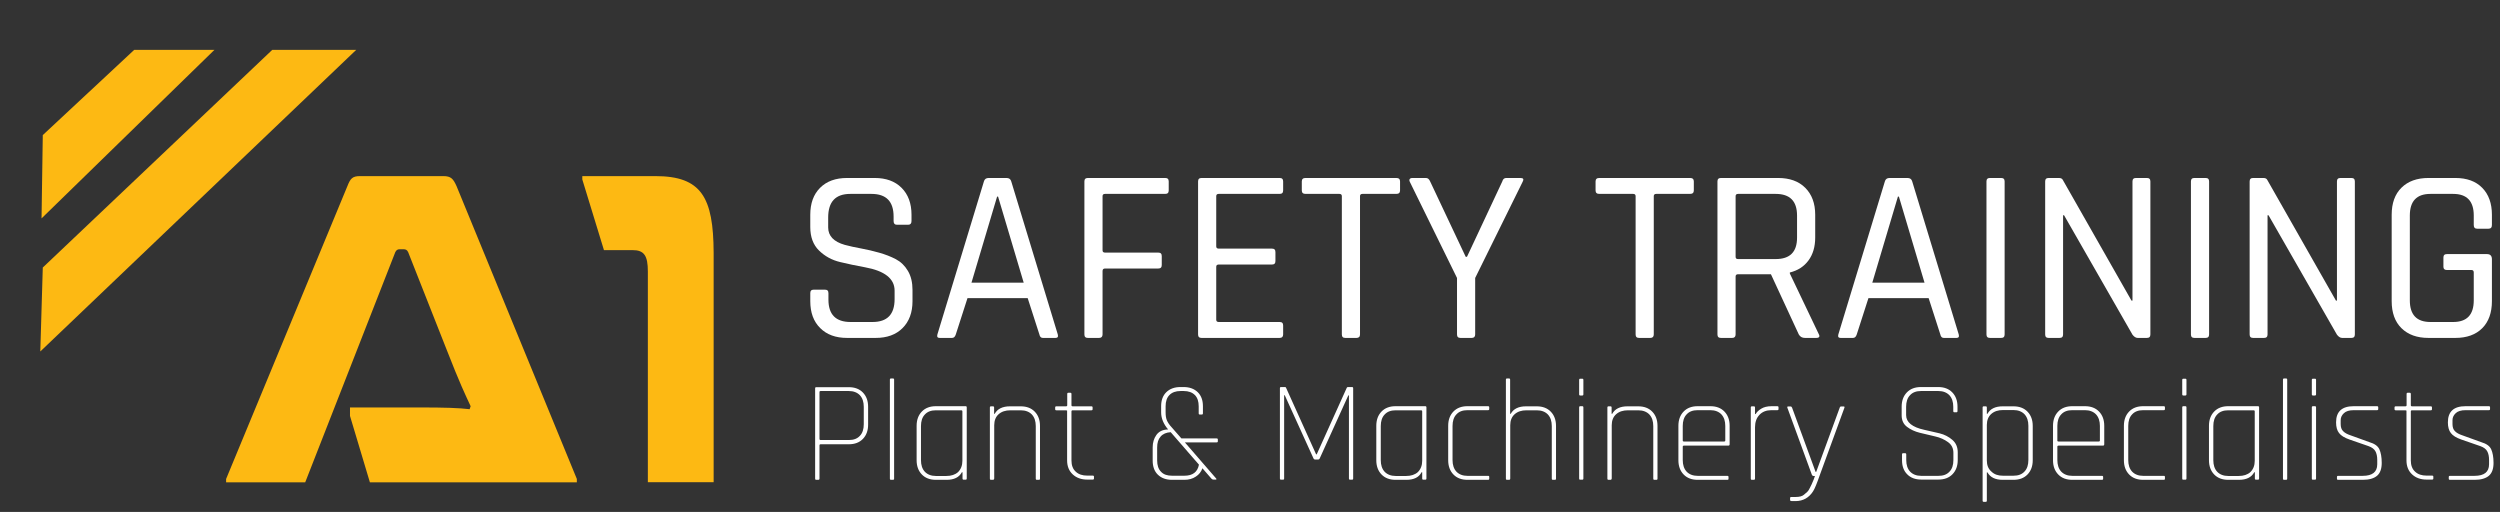 <?xml version="1.0" encoding="utf-8"?>
<!-- Generator: Adobe Illustrator 27.0.0, SVG Export Plug-In . SVG Version: 6.00 Build 0)  -->
<svg version="1.1" id="Layer_1" xmlns="http://www.w3.org/2000/svg" xmlns:xlink="http://www.w3.org/1999/xlink" x="0px" y="0px"
	 viewBox="0 0 2010.1 411.6" style="enable-background:new 0 0 2010.1 411.6;" xml:space="preserve">
<rect x="0" y="0" width="2010.1" height="411.6" fill="#333333" stroke="none"/>
<style type="text/css">
	.st0{display:none;stroke:#FFFFFF;stroke-miterlimit:10;}
	.st1{fill:#FDB913;}
	.st2{fill-rule:evenodd;clip-rule:evenodd;fill:#FDB913;}
	.st3{fill:#FFFFFF;}
</style>
<rect x="-203.3" y="-191.4" class="st0" width="3588.7" height="935.4"/>
<g>
	<g>
		<path class="st1" d="M356.4,141.6h-67c-6.1,0-7.7,2-10.1,8.1l-97.5,235.4v2.7h63.6l72.4-185c0.8-1.7,1.9-2.4,3.5-2.4h3.2
			c1.9,0,2.9,0.7,3.7,2.4l30.7,77.8c11.2,28.7,15,36.2,19.5,46l-0.8,2.4c-9.1-1-18.7-1.4-41.7-1.4h-54.5v6.8l16,53.4h166.4v-2.7
			l-96.7-235.4C364.4,143.7,362.6,141.6,356.4,141.6z M526.9,141.6h-58.7v2.7l17.4,56.8h23c9.3,0,12.3,4.4,12.3,17.2v169.4h52.9
			V203.2C573.6,158.6,564,141.6,526.9,141.6z"/>
	</g>
</g>
<g>
	<g>
		<path class="st2" d="M107.9,40.1l-73.5,68.5l-1,67l139-135.5C172.4,40.1,107.9,40.1,107.9,40.1z M218.9,40.1l-184.5,175l-2,67.5
			l254-242.5C286.4,40.1,218.9,40.1,218.9,40.1z"/>
	</g>
</g>
<g>
	<path class="st3" d="M651.5,242.1v-6.4c0-1.9,0.9-2.8,2.8-2.8h9c1.9,0,2.8,0.9,2.8,2.8v5.2c0,12,5.9,18,17.8,18h17.6
		c11.9,0,17.8-6.1,17.8-18.4v-6.8c0-9.6-7.9-15.9-23.8-18.8c-6.7-1.2-13.3-2.6-20-4.2c-6.7-1.6-12.3-4.7-17-9.3
		c-4.7-4.6-7-10.9-7-18.9v-9.8c0-9.2,2.6-16.4,7.9-21.7c5.3-5.3,12.5-7.9,21.7-7.9h22.2c9.1,0,16.3,2.6,21.6,7.9
		c5.3,5.3,8,12.5,8,21.7v5c0,2-0.9,3-2.6,3h-9.2c-1.7,0-2.6-1-2.6-3v-3.6c0-12.1-5.9-18.2-17.8-18.2h-17c-11.9,0-17.8,6.3-17.8,19v8
		c0,6.8,4.5,11.5,13.4,14c4,1.1,8.4,2,13.2,2.9c4.8,0.9,9.6,2,14.5,3.4c4.9,1.4,9.3,3.1,13.3,5.2c4,2.1,7.2,5.2,9.7,9.4
		c2.5,4.2,3.7,9.3,3.7,15.3v9c0,9.2-2.7,16.4-8,21.7c-5.3,5.3-12.5,7.9-21.6,7.9h-23c-9.1,0-16.3-2.6-21.6-7.9
		C654.1,258.5,651.5,251.3,651.5,242.1z"/>
	<path class="st3" d="M765.5,271.7h-10c-1.7,0-2.3-0.9-1.8-2.8l37.4-123c0.5-1.9,1.8-2.8,3.8-2.8h14.4c2,0,3.3,0.9,3.8,2.8l37.4,123
		c0.5,1.9-0.1,2.8-1.8,2.8h-10.2c-1.5,0-2.4-0.9-2.8-2.8l-9.4-29.2h-48.4l-9.4,29.2C767.9,270.8,766.9,271.7,765.5,271.7z
		 M801.7,158.1l-20.6,69.2h42l-20.6-69.2H801.7z"/>
	<path class="st3" d="M883.7,271.7h-9c-1.9,0-2.8-0.9-2.8-2.8v-123c0-1.9,0.9-2.8,2.8-2.8h62.2c1.9,0,2.8,0.9,2.8,2.8v7.2
		c0,1.9-0.9,2.8-2.8,2.8h-48.4c-1.3,0-2,0.6-2,1.8v43.6c0,1.2,0.7,1.8,2,1.8h42.8c1.9,0,2.8,0.9,2.8,2.8v7.2c0,1.9-0.9,2.8-2.8,2.8
		h-42.8c-1.3,0-2,0.7-2,2v51C886.5,270.8,885.5,271.7,883.7,271.7z"/>
	<path class="st3" d="M1028.9,271.7h-62.8c-1.9,0-2.8-0.9-2.8-2.8v-123c0-1.9,0.9-2.8,2.8-2.8h62.8c1.9,0,2.8,0.9,2.8,2.8v7.2
		c0,1.9-0.9,2.8-2.8,2.8h-49c-1.3,0-2,0.6-2,1.8v40.4c0,1.2,0.7,1.8,2,1.8h42.8c1.9,0,2.8,0.9,2.8,2.8v7.2c0,1.9-0.9,2.8-2.8,2.8
		h-42.8c-1.3,0-2,0.6-2,1.8v42.6c0,1.2,0.7,1.8,2,1.8h49c1.9,0,2.8,0.9,2.8,2.8v7.2C1031.7,270.8,1030.7,271.7,1028.9,271.7z"/>
	<path class="st3" d="M1090.7,271.7h-9c-1.9,0-2.8-0.9-2.8-2.8V157.7c0-1.2-0.7-1.8-2-1.8h-27.2c-2,0-3-0.9-3-2.8v-7.2
		c0-1.9,1-2.8,3-2.8h73c2,0,3,0.9,3,2.8v7.2c0,1.9-1,2.8-3,2.8h-27.2c-1.3,0-2,0.6-2,1.8v111.2
		C1093.5,270.8,1092.5,271.7,1090.7,271.7z"/>
	<path class="st3" d="M1183.3,271.7h-9c-1.9,0-2.8-0.9-2.8-2.8v-45.4l-38-77.4c-0.4-0.9-0.4-1.7,0-2.2c0.4-0.5,1-0.8,1.8-0.8h11.2
		c1.5,0,2.6,0.9,3.4,2.8l28.6,60.6h1l28.4-60.6c0.5-1.9,1.6-2.8,3.2-2.8h11.4c2.3,0,2.9,1,1.8,3l-38.2,77.4v45.4
		C1186.1,270.8,1185.1,271.7,1183.3,271.7z"/>
	<path class="st3" d="M1326.9,271.7h-9c-1.9,0-2.8-0.9-2.8-2.8V157.7c0-1.2-0.7-1.8-2-1.8h-27.2c-2,0-3-0.9-3-2.8v-7.2
		c0-1.9,1-2.8,3-2.8h73c2,0,3,0.9,3,2.8v7.2c0,1.9-1,2.8-3,2.8h-27.2c-1.3,0-2,0.6-2,1.8v111.2
		C1329.7,270.8,1328.7,271.7,1326.9,271.7z"/>
	<path class="st3" d="M1392.7,271.7h-9c-1.9,0-2.8-0.9-2.8-2.8v-123c0-1.9,0.9-2.8,2.8-2.8h46c9.2,0,16.5,2.6,21.8,7.9
		c5.3,5.3,8,12.5,8,21.7v18.2c0,7.5-1.8,13.6-5.4,18.5c-3.6,4.9-8.6,8.1-15,9.7v0.8l23.2,48.6c1.2,2.1,0.5,3.2-2,3.2h-9
		c-2.3,0-3.9-0.9-5-2.8l-22.4-48.4h-26.4c-1.3,0-2,0.6-2,1.8v46.6C1395.5,270.8,1394.5,271.7,1392.7,271.7z M1397.5,208.3h30.2
		c11.5,0,17.2-5.7,17.2-17.2v-17.8c0-11.6-5.7-17.4-17.2-17.4h-30.2c-1.3,0-2,0.6-2,1.8v48.8
		C1395.5,207.7,1396.1,208.3,1397.5,208.3z"/>
	<path class="st3" d="M1489.9,271.7h-10c-1.7,0-2.3-0.9-1.8-2.8l37.4-123c0.5-1.9,1.8-2.8,3.8-2.8h14.4c2,0,3.3,0.9,3.8,2.8
		l37.4,123c0.5,1.9-0.1,2.8-1.8,2.8h-10.2c-1.5,0-2.4-0.9-2.8-2.8l-9.4-29.2h-48.4l-9.4,29.2
		C1492.3,270.8,1491.3,271.7,1489.9,271.7z M1526,158.1l-20.6,69.2h42l-20.6-69.2H1526z"/>
	<path class="st3" d="M1611.8,145.9v123c0,1.9-0.9,2.8-2.8,2.8h-9c-1.9,0-2.8-0.9-2.8-2.8v-123c0-1.9,0.9-2.8,2.8-2.8h9
		C1610.9,143.1,1611.8,144,1611.8,145.9z"/>
	<path class="st3" d="M1656,271.7h-8.8c-1.9,0-2.8-0.9-2.8-2.8v-123c0-1.9,0.9-2.8,2.8-2.8h8.2c1.6,0,2.7,0.5,3.2,1.6l55.2,97h0.8
		v-95.8c0-1.9,0.9-2.8,2.8-2.8h8.8c1.9,0,2.8,0.9,2.8,2.8v123c0,1.9-0.9,2.8-2.8,2.8h-7.4c-1.5,0-2.9-0.9-4.2-2.6l-55-96h-0.8v95.8
		C1658.8,270.8,1657.9,271.7,1656,271.7z"/>
	<path class="st3" d="M1776.2,145.9v123c0,1.9-0.9,2.8-2.8,2.8h-9c-1.9,0-2.8-0.9-2.8-2.8v-123c0-1.9,0.9-2.8,2.8-2.8h9
		C1775.3,143.1,1776.2,144,1776.2,145.9z"/>
	<path class="st3" d="M1820.4,271.7h-8.8c-1.9,0-2.8-0.9-2.8-2.8v-123c0-1.9,0.9-2.8,2.8-2.8h8.2c1.6,0,2.7,0.5,3.2,1.6l55.2,97h0.8
		v-95.8c0-1.9,0.9-2.8,2.8-2.8h8.8c1.9,0,2.8,0.9,2.8,2.8v123c0,1.9-0.9,2.8-2.8,2.8h-7.4c-1.5,0-2.9-0.9-4.2-2.6l-55-96h-0.8v95.8
		C1823.2,270.8,1822.3,271.7,1820.4,271.7z"/>
	<path class="st3" d="M1974.2,271.7h-21.6c-9.2,0-16.4-2.6-21.7-7.8c-5.3-5.2-7.9-12.5-7.9-21.8v-69.4c0-9.3,2.6-16.6,7.9-21.8
		c5.3-5.2,12.5-7.8,21.7-7.8h21.6c9.2,0,16.4,2.6,21.6,7.9c5.2,5.3,7.8,12.5,7.8,21.7v8.2c0,2-0.9,3-2.8,3h-9c-1.9,0-2.8-1-2.8-3
		v-7.6c0-11.6-5.5-17.4-16.6-17.4h-18.2c-11.1,0-16.6,5.8-16.6,17.4v68.2c0,11.6,5.5,17.4,16.6,17.4h18.2c11.1,0,16.6-5.8,16.6-17.4
		v-22.4c0-1.3-0.6-2-1.8-2h-19.8c-1.9,0-2.8-0.9-2.8-2.6v-7.4c0-1.9,0.9-2.8,2.8-2.8h32.2c2.7,0,4,1.4,4,4.2v33.6
		c0,9.3-2.6,16.6-7.8,21.8C1990.6,269.1,1983.4,271.7,1974.2,271.7z"/>
</g>
<g>
	<path class="st3" d="M657.9,385.8h-1.6c-0.6,0-0.9-0.3-0.9-1v-72.5c0-0.7,0.3-1,0.9-1h26.2c4.7,0,8.5,1.4,11.3,4.3
		c2.8,2.9,4.2,6.7,4.2,11.5v14.3c0,4.8-1.4,8.6-4.2,11.5c-2.8,2.9-6.6,4.3-11.3,4.3h-22.6c-0.7,0-1,0.3-1,0.9v26.8
		C658.9,385.4,658.6,385.8,657.9,385.8z M659.9,353.8h22.6c3.9,0,6.8-1.1,8.9-3.4c2.1-2.2,3.1-5.3,3.1-9.3v-14c0-3.9-1-7-3.1-9.3
		c-2.1-2.2-5.1-3.4-8.9-3.4h-22.6c-0.7,0-1,0.3-1,0.9v37.5C658.9,353.5,659.2,353.8,659.9,353.8z"/>
	<path class="st3" d="M718,385.8h-1.6c-0.6,0-0.9-0.3-0.9-1v-79.5c0-0.7,0.3-1,0.9-1h1.6c0.6,0,0.9,0.3,0.9,1v79.5
		C719,385.4,718.6,385.8,718,385.8z"/>
	<path class="st3" d="M761.1,385.8h-8.6c-4.7,0-8.5-1.4-11.3-4.3c-2.8-2.9-4.2-6.7-4.2-11.5v-27.6c0-4.8,1.4-8.6,4.2-11.5
		c2.8-2.9,6.6-4.3,11.3-4.3h23.9c0.6,0,0.9,0.3,0.9,1v57.1c0,0.7-0.3,1-0.9,1h-1.6c-0.6,0-0.9-0.3-0.9-1v-5h-0.5
		C771.2,383.8,767.1,385.8,761.1,385.8z M773.8,370.5v-39.7c0-0.6-0.3-0.9-1-0.9h-20.3c-3.9,0-6.8,1.1-8.9,3.4
		c-2.1,2.2-3.1,5.3-3.1,9.3v27.4c0,3.9,1,7,3.1,9.3c2.1,2.2,5.1,3.4,8.9,3.4h8.4c3.9,0,7-1,9.4-3.1
		C772.6,377.3,773.8,374.3,773.8,370.5z"/>
	<path class="st3" d="M798.4,385.8h-1.6c-0.6,0-0.9-0.3-0.9-1v-57.1c0-0.7,0.3-1,0.9-1h1.6c0.6,0,0.9,0.3,0.9,1v5h0.5
		c2.2-4,6.3-6,12.3-6h8.6c4.7,0,8.5,1.4,11.3,4.3c2.8,2.9,4.2,6.7,4.2,11.5v42.3c0,0.7-0.3,1-0.9,1h-1.6c-0.6,0-0.9-0.3-0.9-1v-42.2
		c0-3.9-1-7-3.1-9.3c-2.1-2.2-5.1-3.4-8.9-3.4h-8.4c-3.9,0-7,1-9.4,3.1c-2.4,2.1-3.6,5.1-3.6,8.9v42.8
		C799.3,385.4,799,385.8,798.4,385.8z"/>
	<path class="st3" d="M857.1,329.9h-7.7c-0.7,0-1-0.3-1-0.9v-1.4c0-0.6,0.3-0.9,1-0.9h7.7c0.7,0,1-0.3,1-0.9v-9c0-0.7,0.3-1,0.9-1
		h1.6c0.6,0,0.9,0.3,0.9,1v9c0,0.6,0.3,0.9,1,0.9h15c0.7,0,1,0.3,1,0.9v1.4c0,0.6-0.3,0.9-1,0.9h-15c-0.7,0-1,0.3-1,0.9v39.4
		c0,3.9,1.1,6.9,3.4,9c2.3,2.2,5.4,3.2,9.3,3.2h4.4c0.7,0,1,0.3,1,0.9v1.4c0,0.6-0.3,0.9-1,0.9h-4.4c-4.8,0-8.7-1.4-11.7-4.2
		s-4.5-6.5-4.5-11.3v-39.6C858.2,330.2,857.8,329.9,857.1,329.9z"/>
	<path class="st3" d="M952.2,385.8h-9.9c-4.7,0-8.5-1.4-11.3-4.1c-2.8-2.7-4.2-6.5-4.2-11.3v-10.7c0-3.9,1-7.2,3-10
		c2-2.8,5.1-4.3,9.4-4.4c-3.7-4.4-5.6-9-5.6-13.7v-5c0-4.8,1.4-8.6,4.2-11.3c2.8-2.7,6.6-4.1,11.3-4.1h2.6c4.7,0,8.5,1.4,11.3,4.1
		c2.8,2.7,4.2,6.5,4.2,11.3v5.7c0,0.7-0.3,1-0.9,1h-1.6c-0.6,0-0.9-0.3-0.9-1v-5.6c0-3.9-1-7-3.1-9.1c-2.1-2.1-5.1-3.2-8.9-3.2h-2.6
		c-3.9,0-6.8,1.1-8.9,3.2c-2.1,2.1-3.1,5.2-3.1,9.1v4.8c0,2.6,0.3,4.7,1,6.4c0.7,1.7,2,3.7,3.9,5.7l7.8,8.9h28.3c0.7,0,1,0.3,1,0.9
		v1.4c0,0.6-0.3,0.9-1,0.9h-25.5l25.3,29.2c0.2,0.3,0.1,0.5-0.2,0.7h-2.2c-0.5,0-1-0.2-1.5-0.7l-7.3-8.4c-1,2.9-2.8,5.1-5.3,6.7
		C958.8,385,955.8,385.8,952.2,385.8z M942.4,382.5h9.9c6.7,0,10.6-3,11.7-8.9l-22.7-26.1c-3.6,0.2-6.3,1.4-8.1,3.5
		c-1.9,2.1-2.8,5-2.8,8.8v10.4c0,3.9,1,7,3.1,9.1C935.5,381.5,938.5,382.5,942.4,382.5z"/>
	<path class="st3" d="M1083.9,311.2h3.2c0.6,0,0.9,0.3,0.9,1v72.5c0,0.7-0.3,1-0.9,1h-1.6c-0.6,0-0.9-0.3-0.9-1v-66.8h-0.5l-23,50.7
		c-0.3,0.6-0.8,0.9-1.4,0.9h-2.2c-0.6,0-1.1-0.3-1.4-0.9l-23.1-50.8h-0.5v66.9c0,0.7-0.3,1-0.9,1h-1.6c-0.6,0-0.9-0.3-0.9-1v-72.5
		c0-0.7,0.3-1,0.9-1h3.2c0.4,0,0.7,0.2,0.8,0.5l24.2,53.6h0.5l24.2-53.6C1083.2,311.3,1083.5,311.2,1083.9,311.2z"/>
	<path class="st3" d="M1130.7,385.8h-8.6c-4.7,0-8.5-1.4-11.3-4.3c-2.8-2.9-4.2-6.7-4.2-11.5v-27.6c0-4.8,1.4-8.6,4.2-11.5
		c2.8-2.9,6.6-4.3,11.3-4.3h23.9c0.6,0,0.9,0.3,0.9,1v57.1c0,0.7-0.3,1-0.9,1h-1.6c-0.6,0-0.9-0.3-0.9-1v-5h-0.5
		C1140.9,383.8,1136.8,385.8,1130.7,385.8z M1143.5,370.5v-39.7c0-0.6-0.3-0.9-1-0.9h-20.3c-3.9,0-6.8,1.1-8.9,3.4
		c-2.1,2.2-3.1,5.3-3.1,9.3v27.4c0,3.9,1,7,3.1,9.3c2.1,2.2,5.1,3.4,8.9,3.4h8.4c3.9,0,7-1,9.4-3.1
		C1142.3,377.3,1143.5,374.3,1143.5,370.5z"/>
	<path class="st3" d="M1197.4,383.5v1.4c0,0.6-0.3,0.9-1,0.9h-16.5c-4.7,0-8.5-1.4-11.3-4.3c-2.8-2.9-4.2-6.7-4.2-11.5v-27.6
		c0-4.8,1.4-8.6,4.2-11.5c2.8-2.9,6.6-4.3,11.3-4.3h16.5c0.7,0,1,0.3,1,0.9v1.4c0,0.6-0.3,0.9-1,0.9h-16.5c-3.9,0-6.8,1.1-8.9,3.4
		c-2.1,2.2-3.1,5.3-3.1,9.3v27.4c0,3.9,1,7,3.1,9.3c2.1,2.2,5.1,3.4,8.9,3.4h16.5C1197.1,382.5,1197.4,382.8,1197.4,383.5z"/>
	<path class="st3" d="M1213.3,385.8h-1.6c-0.6,0-0.9-0.3-0.9-1v-79.5c0-0.7,0.3-1,0.9-1h1.6c0.6,0,0.9,0.3,0.9,1v27.4h0.5
		c2.2-4,6.3-6,12.3-6h8.6c4.7,0,8.5,1.4,11.3,4.3c2.8,2.9,4.2,6.7,4.2,11.5v42.3c0,0.7-0.3,1-0.9,1h-1.6c-0.6,0-0.9-0.3-0.9-1v-42.2
		c0-3.9-1-7-3.1-9.3c-2.1-2.2-5.1-3.4-8.9-3.4h-8.4c-3.9,0-7,1-9.4,3.1c-2.4,2.1-3.6,5.1-3.6,8.9v42.8
		C1214.3,385.4,1214,385.8,1213.3,385.8z"/>
	<path class="st3" d="M1269.7,317v-11.5c0-0.7,0.3-1,0.9-1h1.6c0.6,0,0.9,0.3,0.9,1V317c0,0.7-0.3,1-0.9,1h-1.6
		C1270,318,1269.7,317.7,1269.7,317z M1269.7,384.7v-57.1c0-0.7,0.3-1,0.9-1h1.6c0.6,0,0.9,0.3,0.9,1v57.1c0,0.7-0.3,1-0.9,1h-1.6
		C1270,385.8,1269.7,385.4,1269.7,384.7z"/>
	<path class="st3" d="M1294.9,385.8h-1.6c-0.6,0-0.9-0.3-0.9-1v-57.1c0-0.7,0.3-1,0.9-1h1.6c0.6,0,0.9,0.3,0.9,1v5h0.5
		c2.2-4,6.3-6,12.3-6h8.6c4.7,0,8.5,1.4,11.3,4.3c2.8,2.9,4.2,6.7,4.2,11.5v42.3c0,0.7-0.3,1-0.9,1h-1.6c-0.6,0-0.9-0.3-0.9-1v-42.2
		c0-3.9-1-7-3.1-9.3c-2.1-2.2-5.1-3.4-8.9-3.4h-8.4c-3.9,0-7,1-9.4,3.1c-2.4,2.1-3.6,5.1-3.6,8.9v42.8
		C1295.8,385.4,1295.5,385.8,1294.9,385.8z"/>
	<path class="st3" d="M1388.8,385.8h-23.8c-4.7,0-8.5-1.4-11.3-4.3c-2.8-2.9-4.2-6.7-4.2-11.5v-27.6c0-4.8,1.4-8.6,4.2-11.5
		c2.8-2.9,6.6-4.3,11.3-4.3h10.2c4.7,0,8.5,1.4,11.3,4.3c2.8,2.9,4.2,6.7,4.2,11.5v14.7c0,0.8-0.3,1.2-1,1.2H1354
		c-0.7,0-1,0.3-1,0.9v10.7c0,3.9,1,7,3.1,9.3c2.1,2.2,5.1,3.4,8.9,3.4h23.8c0.7,0,1,0.3,1,0.9v1.4
		C1389.9,385.5,1389.5,385.8,1388.8,385.8z M1354,355h32.2c0.7,0,1-0.3,1-0.9v-11.6c0-3.9-1-7-3.1-9.3c-2.1-2.2-5.1-3.4-8.9-3.4
		h-10.2c-3.9,0-6.8,1.1-8.9,3.4c-2.1,2.2-3.1,5.3-3.1,9.3v11.6C1353,354.7,1353.3,355,1354,355z"/>
	<path class="st3" d="M1410.2,385.8h-1.6c-0.6,0-0.9-0.3-0.9-1v-57.1c0-0.7,0.3-1,0.9-1h1.6c0.6,0,0.9,0.3,0.9,1v5.2h0.5
		c0.9-1.5,2.3-3,4.5-4.3c2.1-1.3,4.9-2,8.3-2h4.6c0.7,0,1,0.3,1,0.9v1.4c0,0.6-0.3,0.9-1,0.9h-4.8c-3.9,0-7.1,1.2-9.5,3.7
		c-2.4,2.5-3.6,5.8-3.6,10.1v41.1C1411.1,385.4,1410.8,385.8,1410.2,385.8z"/>
	<path class="st3" d="M1440.3,402.8c-0.7,0-1-0.3-1-0.9v-1.4c0-0.6,0.3-0.9,1-0.9h3.4c3.1,0,5.3-0.6,6.6-1.7
		c1.3-1.1,2.2-1.9,2.8-2.4c0.6-0.5,1.3-1.5,2-3c0.7-1.5,1.2-2.5,1.5-3c1.4-3.1,2.3-5.4,2.7-6.8h-1.2c-0.6,0-1-0.3-1.3-1l-19.7-53.9
		c-0.2-0.7,0-1,0.7-1h1.9c0.5,0,0.9,0.3,1.2,1l18.9,51.6h0.5l18.9-51.6c0.2-0.7,0.6-1,1.2-1h1.9c0.7,0,0.9,0.3,0.7,1l-19.7,53.9
		c-2.4,6.9-4.2,11.3-5.5,13.3c-3.3,5.2-8,7.8-13.9,7.9H1440.3z"/>
	<path class="st3" d="M1529.3,370v-4.6c0-0.7,0.3-1,0.9-1h1.6c0.6,0,0.9,0.3,0.9,1v4.5c0,3.9,1,7,3.1,9.3c2.1,2.2,5.1,3.4,8.9,3.4
		h13.9c3.9,0,6.8-1.1,8.9-3.4c2.1-2.2,3.1-5.3,3.1-9.3v-5.8c0-3.6-1.4-6.5-4.3-8.6c-2.9-2.1-6.3-3.7-10.4-4.6
		c-4.1-1-8.1-1.9-12.2-2.9c-4.1-1-7.5-2.6-10.4-4.8c-2.9-2.2-4.3-5.3-4.3-9.2v-7c0-4.8,1.4-8.6,4.2-11.5c2.8-2.9,6.6-4.3,11.3-4.3
		h13.9c4.7,0,8.5,1.4,11.3,4.3c2.8,2.9,4.2,6.7,4.2,11.5v3.5c0,0.7-0.3,1-0.9,1h-1.6c-0.6,0-0.9-0.3-0.9-1v-3.4c0-3.9-1-7-3.1-9.3
		c-2.1-2.2-5.1-3.4-8.9-3.4h-13.9c-3.9,0-6.8,1.1-8.9,3.4c-2.1,2.2-3.1,5.3-3.1,9.3v6.7c0,5.7,4.9,9.7,14.6,11.8
		c4.1,0.9,8.2,1.8,12.2,2.8c4.1,1,7.5,2.8,10.4,5.3c2.9,2.5,4.3,5.9,4.3,10v6.1c0,4.8-1.4,8.6-4.2,11.5c-2.8,2.9-6.6,4.3-11.3,4.3
		h-13.9c-4.7,0-8.5-1.4-11.3-4.3C1530.7,378.6,1529.3,374.8,1529.3,370z"/>
	<path class="st3" d="M1596.6,403.5h-1.6c-0.6,0-0.9-0.3-0.9-1v-74.8c0-0.7,0.3-1,0.9-1h1.6c0.6,0,0.9,0.3,0.9,1v5h0.5
		c2.2-4,6.3-6,12.3-6h8.6c4.7,0,8.5,1.4,11.3,4.3c2.8,2.9,4.2,6.7,4.2,11.5V370c0,4.8-1.4,8.6-4.2,11.5c-2.8,2.9-6.6,4.3-11.3,4.3
		h-8.6c-6,0-10.1-2-12.3-6h-0.5v22.7C1597.5,403.2,1597.2,403.5,1596.6,403.5z M1610.5,382.5h8.4c3.9,0,6.8-1.1,8.9-3.4
		c2.1-2.2,3.1-5.3,3.1-9.3v-27.4c0-3.9-1-7-3.1-9.3c-2.1-2.2-5.1-3.4-8.9-3.4h-8.4c-3.9,0-7,1-9.4,3.1c-2.4,2.1-3.6,5.1-3.6,8.9
		v28.5c0,3.9,1.2,6.8,3.6,8.9C1603.5,381.5,1606.6,382.5,1610.5,382.5z"/>
	<path class="st3" d="M1690,385.8h-23.8c-4.7,0-8.5-1.4-11.3-4.3c-2.8-2.9-4.2-6.7-4.2-11.5v-27.6c0-4.8,1.4-8.6,4.2-11.5
		c2.8-2.9,6.6-4.3,11.3-4.3h10.2c4.7,0,8.5,1.4,11.3,4.3c2.8,2.9,4.2,6.7,4.2,11.5v14.7c0,0.8-0.3,1.2-1,1.2h-35.7
		c-0.7,0-1,0.3-1,0.9v10.7c0,3.9,1,7,3.1,9.3c2.1,2.2,5.1,3.4,8.9,3.4h23.8c0.7,0,1,0.3,1,0.9v1.4
		C1691,385.5,1690.7,385.8,1690,385.8z M1655.2,355h32.2c0.7,0,1-0.3,1-0.9v-11.6c0-3.9-1-7-3.1-9.3c-2.1-2.2-5.1-3.4-8.9-3.4h-10.2
		c-3.9,0-6.8,1.1-8.9,3.4c-2.1,2.2-3.1,5.3-3.1,9.3v11.6C1654.1,354.7,1654.5,355,1655.2,355z"/>
	<path class="st3" d="M1740.7,383.5v1.4c0,0.6-0.3,0.9-1,0.9h-16.5c-4.7,0-8.5-1.4-11.3-4.3c-2.8-2.9-4.2-6.7-4.2-11.5v-27.6
		c0-4.8,1.4-8.6,4.2-11.5c2.8-2.9,6.6-4.3,11.3-4.3h16.5c0.7,0,1,0.3,1,0.9v1.4c0,0.6-0.3,0.9-1,0.9h-16.5c-3.9,0-6.8,1.1-8.9,3.4
		c-2.1,2.2-3.1,5.3-3.1,9.3v27.4c0,3.9,1,7,3.1,9.3c2.1,2.2,5.1,3.4,8.9,3.4h16.5C1740.3,382.5,1740.7,382.8,1740.7,383.5z"/>
	<path class="st3" d="M1754.6,317v-11.5c0-0.7,0.3-1,0.9-1h1.6c0.6,0,0.9,0.3,0.9,1V317c0,0.7-0.3,1-0.9,1h-1.6
		C1754.9,318,1754.6,317.7,1754.6,317z M1754.6,384.7v-57.1c0-0.7,0.3-1,0.9-1h1.6c0.6,0,0.9,0.3,0.9,1v57.1c0,0.7-0.3,1-0.9,1h-1.6
		C1754.9,385.8,1754.6,385.4,1754.6,384.7z"/>
	<path class="st3" d="M1800.2,385.8h-8.6c-4.7,0-8.5-1.4-11.3-4.3c-2.8-2.9-4.2-6.7-4.2-11.5v-27.6c0-4.8,1.4-8.6,4.2-11.5
		c2.8-2.9,6.6-4.3,11.3-4.3h23.9c0.6,0,0.9,0.3,0.9,1v57.1c0,0.7-0.3,1-0.9,1h-1.6c-0.6,0-0.9-0.3-0.9-1v-5h-0.5
		C1810.3,383.8,1806.2,385.8,1800.2,385.8z M1812.9,370.5v-39.7c0-0.6-0.3-0.9-1-0.9h-20.3c-3.9,0-6.8,1.1-8.9,3.4
		c-2.1,2.2-3.1,5.3-3.1,9.3v27.4c0,3.9,1,7,3.1,9.3c2.1,2.2,5.1,3.4,8.9,3.4h8.4c3.9,0,7-1,9.4-3.1
		C1811.7,377.3,1812.9,374.3,1812.9,370.5z"/>
	<path class="st3" d="M1838.1,385.8h-1.6c-0.6,0-0.9-0.3-0.9-1v-79.5c0-0.7,0.3-1,0.9-1h1.6c0.6,0,0.9,0.3,0.9,1v79.5
		C1839,385.4,1838.7,385.8,1838.1,385.8z"/>
	<path class="st3" d="M1858.8,317v-11.5c0-0.7,0.3-1,0.9-1h1.6c0.6,0,0.9,0.3,0.9,1V317c0,0.7-0.3,1-0.9,1h-1.6
		C1859.1,318,1858.8,317.7,1858.8,317z M1858.8,384.7v-57.1c0-0.7,0.3-1,0.9-1h1.6c0.6,0,0.9,0.3,0.9,1v57.1c0,0.7-0.3,1-0.9,1h-1.6
		C1859.1,385.8,1858.8,385.4,1858.8,384.7z"/>
	<path class="st3" d="M1899.7,385.8H1880c-0.7,0-1-0.3-1-0.9v-1.4c0-0.6,0.3-0.9,1-0.9h19.7c7.8,0,11.7-3.1,11.7-9.3v-3.5
		c0-2.9-0.5-5.2-1.5-7c-1-1.8-2.8-3.1-5.5-4.1l-15.3-5.3c-4-1.4-6.8-3.1-8.4-5.2c-1.6-2-2.4-4.9-2.4-8.6c0-8.7,4.7-13,14.2-13h18.7
		c0.7,0,1,0.3,1,0.9v1.4c0,0.6-0.3,0.9-1,0.9h-18.7c-3.6,0-6.2,0.8-7.9,2.4c-1.7,1.6-2.6,3.5-2.6,5.6v3.1c0,2.5,0.6,4.4,1.9,5.7
		c1.3,1.4,3.3,2.5,6,3.4l15.2,5.5c4.1,1.2,6.8,3.1,8,5.7c1.2,2.6,1.9,6.3,1.9,11c0,4.7-1.2,8.1-3.7,10.3
		C1908.7,384.7,1904.9,385.8,1899.7,385.8z"/>
	<path class="st3" d="M1934,329.9h-7.7c-0.7,0-1-0.3-1-0.9v-1.4c0-0.6,0.3-0.9,1-0.9h7.7c0.7,0,1-0.3,1-0.9v-9c0-0.7,0.3-1,0.9-1
		h1.6c0.6,0,0.9,0.3,0.9,1v9c0,0.6,0.3,0.9,1,0.9h15c0.7,0,1,0.3,1,0.9v1.4c0,0.6-0.3,0.9-1,0.9h-15c-0.7,0-1,0.3-1,0.9v39.4
		c0,3.9,1.1,6.9,3.4,9c2.3,2.2,5.4,3.2,9.3,3.2h4.4c0.7,0,1,0.3,1,0.9v1.4c0,0.6-0.3,0.9-1,0.9h-4.4c-4.8,0-8.7-1.4-11.7-4.2
		s-4.5-6.5-4.5-11.3v-39.6C1935.1,330.2,1934.7,329.9,1934,329.9z"/>
	<path class="st3" d="M1989.6,385.8h-19.7c-0.7,0-1-0.3-1-0.9v-1.4c0-0.6,0.3-0.9,1-0.9h19.7c7.8,0,11.7-3.1,11.7-9.3v-3.5
		c0-2.9-0.5-5.2-1.5-7c-1-1.8-2.8-3.1-5.5-4.1l-15.3-5.3c-4-1.4-6.8-3.1-8.4-5.2c-1.6-2-2.4-4.9-2.4-8.6c0-8.7,4.7-13,14.2-13h18.7
		c0.7,0,1,0.3,1,0.9v1.4c0,0.6-0.3,0.9-1,0.9h-18.7c-3.6,0-6.2,0.8-7.9,2.4c-1.7,1.6-2.6,3.5-2.6,5.6v3.1c0,2.5,0.6,4.4,1.9,5.7
		c1.3,1.4,3.3,2.5,6,3.4l15.2,5.5c4.1,1.2,6.8,3.1,8,5.7c1.2,2.6,1.9,6.3,1.9,11c0,4.7-1.2,8.1-3.7,10.3
		C1998.6,384.7,1994.8,385.8,1989.6,385.8z"/>
</g>
</svg>
